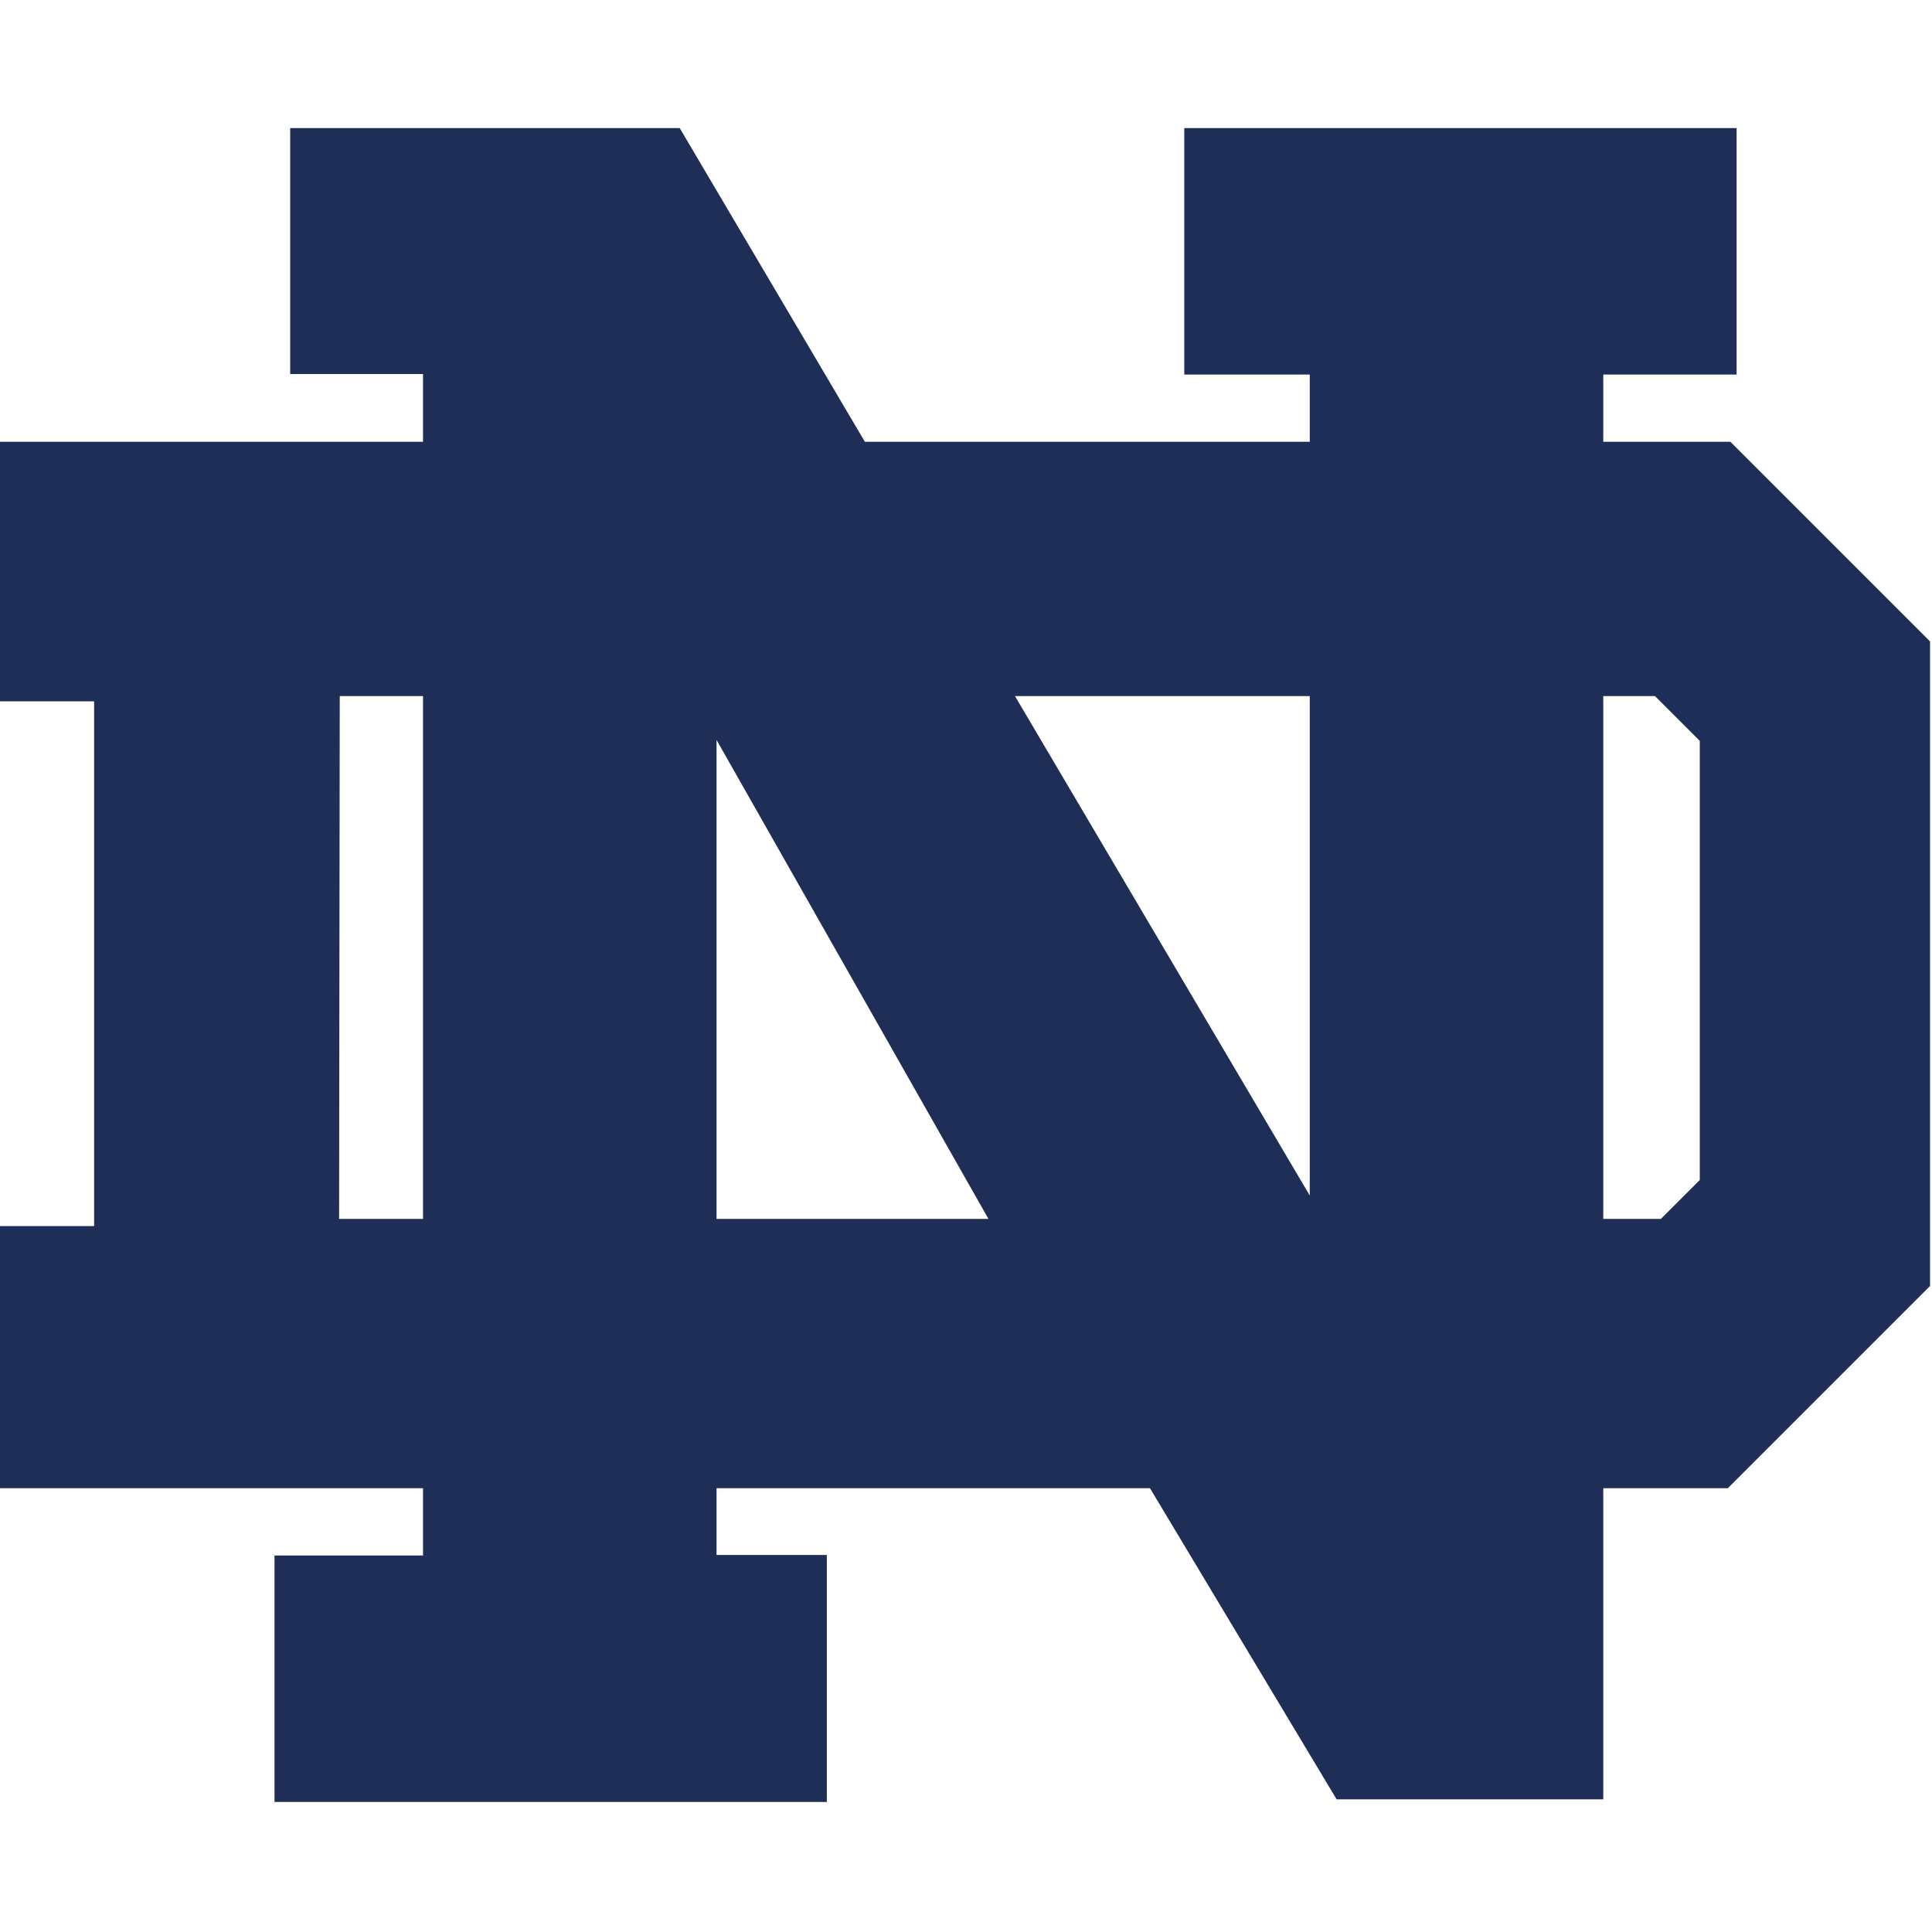 <svg xmlns:xlink="http://www.w3.org/1999/xlink" xmlns="http://www.w3.org/2000/svg" version="1.1" viewBox="0 0 200 200" height="200px" width="200px">
    
    <title>notre-dame</title>
    <desc>Created with Sketch.</desc>
    <g fill-rule="evenodd" fill="none" stroke-width="1" stroke="none" id="notre-dame">
        <g id="notre-dame_BGL">
            <g transform="translate(0, 13)" id="notre-dame">
                <g fill-rule="nonzero" transform="translate(99.957, 86.827) scale(-1, 1) rotate(-180) translate(-99.957, -86.827) translate(0, 0.117)" id="g10">
                    <g id="g12">
                        <path fill="#1E2E56" id="path14" d="M176.133,64.312 L172.007,60.184 L165.799,60.184 L165.799,114.649 L171.397,114.649 L176.133,109.913 L176.133,64.312 Z M135.758,62.147 L104.769,114.649 L135.758,114.649 L135.758,62.147 Z M74.004,60.184 L74.004,110.59 L102.621,60.184 L74.004,60.184 Z M43.964,60.184 L34.931,60.184 L34.999,114.649 L43.964,114.649 L43.964,60.184 Z M179.06,140.63 L165.799,140.63 L165.799,147.937 L179.601,147.937 L179.601,173.106 L122.768,173.106 L122.768,147.937 L135.758,147.937 L135.758,140.63 L89.434,140.63 L70.265,173.106 L30.212,173.106 L30.212,147.988 L43.964,147.988 L43.964,140.63 L0.172,140.63 L0.172,114.108 L9.915,114.108 L9.915,59.44 L0.172,59.44 L0.172,32.648 L43.964,32.648 L43.964,25.341 L28.588,25.341 L28.588,0.172 L85.421,0.172 L85.421,25.392 L74.004,25.392 L74.004,32.648 L119.143,32.648 L138.465,0.443 L165.799,0.443 L165.799,32.648 L178.788,32.648 L199.627,53.486 L199.627,120.062 L179.06,140.63 L179.06,140.63 Z"></path>
                        <path fill="#1E2E57" id="path16" d="M105.07,114.477 L135.586,62.776 L135.586,114.477 L105.07,114.477 Z M135.93,61.517 L104.468,114.821 L135.93,114.821 L135.93,61.517 Z M35.104,60.356 L43.791,60.356 L43.791,114.477 L35.171,114.477 L35.104,60.356 Z M44.136,60.012 L34.759,60.012 L34.827,114.821 L44.136,114.821 L44.136,60.012 Z M74.176,60.356 L102.326,60.356 L74.176,109.938 L74.176,60.356 Z M102.917,60.012 L73.832,60.012 L73.832,111.241 L102.917,60.012 Z M165.971,60.356 L171.935,60.356 L175.961,64.383 L175.961,109.842 L171.326,114.477 L165.971,114.477 L165.971,60.356 Z M172.078,60.012 L165.627,60.012 L165.627,114.821 L171.468,114.821 L176.305,109.984 L176.305,64.241 L172.078,60.012 Z M28.76,0.344 L85.249,0.344 L85.249,25.219 L73.832,25.219 L73.832,32.82 L119.24,32.82 L119.29,32.736 L138.562,0.615 L165.627,0.615 L165.627,32.82 L178.717,32.82 L199.455,53.557 L199.455,119.99 L178.988,140.458 L165.627,140.458 L165.627,148.109 L179.429,148.109 L179.429,172.934 L122.94,172.934 L122.94,148.109 L135.93,148.109 L135.93,140.458 L89.336,140.458 L89.286,140.542 L70.167,172.934 L30.384,172.934 L30.384,148.16 L44.136,148.16 L44.136,140.458 L0.344,140.458 L0.344,114.28 L10.087,114.28 L10.087,59.268 L0.344,59.268 L0.344,32.82 L44.136,32.82 L44.136,25.169 L28.76,25.169 L28.76,0.344 Z M85.593,0 L28.416,0 L28.416,25.513 L43.791,25.513 L43.791,32.476 L0,32.476 L0,59.612 L9.743,59.612 L9.743,113.936 L0,113.936 L0,140.802 L43.791,140.802 L43.791,147.816 L30.04,147.816 L30.04,173.278 L70.364,173.278 L70.414,173.193 L89.533,140.802 L135.586,140.802 L135.586,147.765 L122.596,147.765 L122.596,173.278 L179.773,173.278 L179.773,147.765 L165.971,147.765 L165.971,140.802 L179.131,140.802 L199.799,120.133 L199.799,53.415 L178.86,32.476 L165.971,32.476 L165.971,0.271 L138.367,0.271 L138.317,0.354 L119.045,32.476 L74.176,32.476 L74.176,25.564 L85.593,25.564 L85.593,0 L85.593,0 Z"></path>
                    </g>
                </g>
            </g>
        </g>
    </g>
</svg>